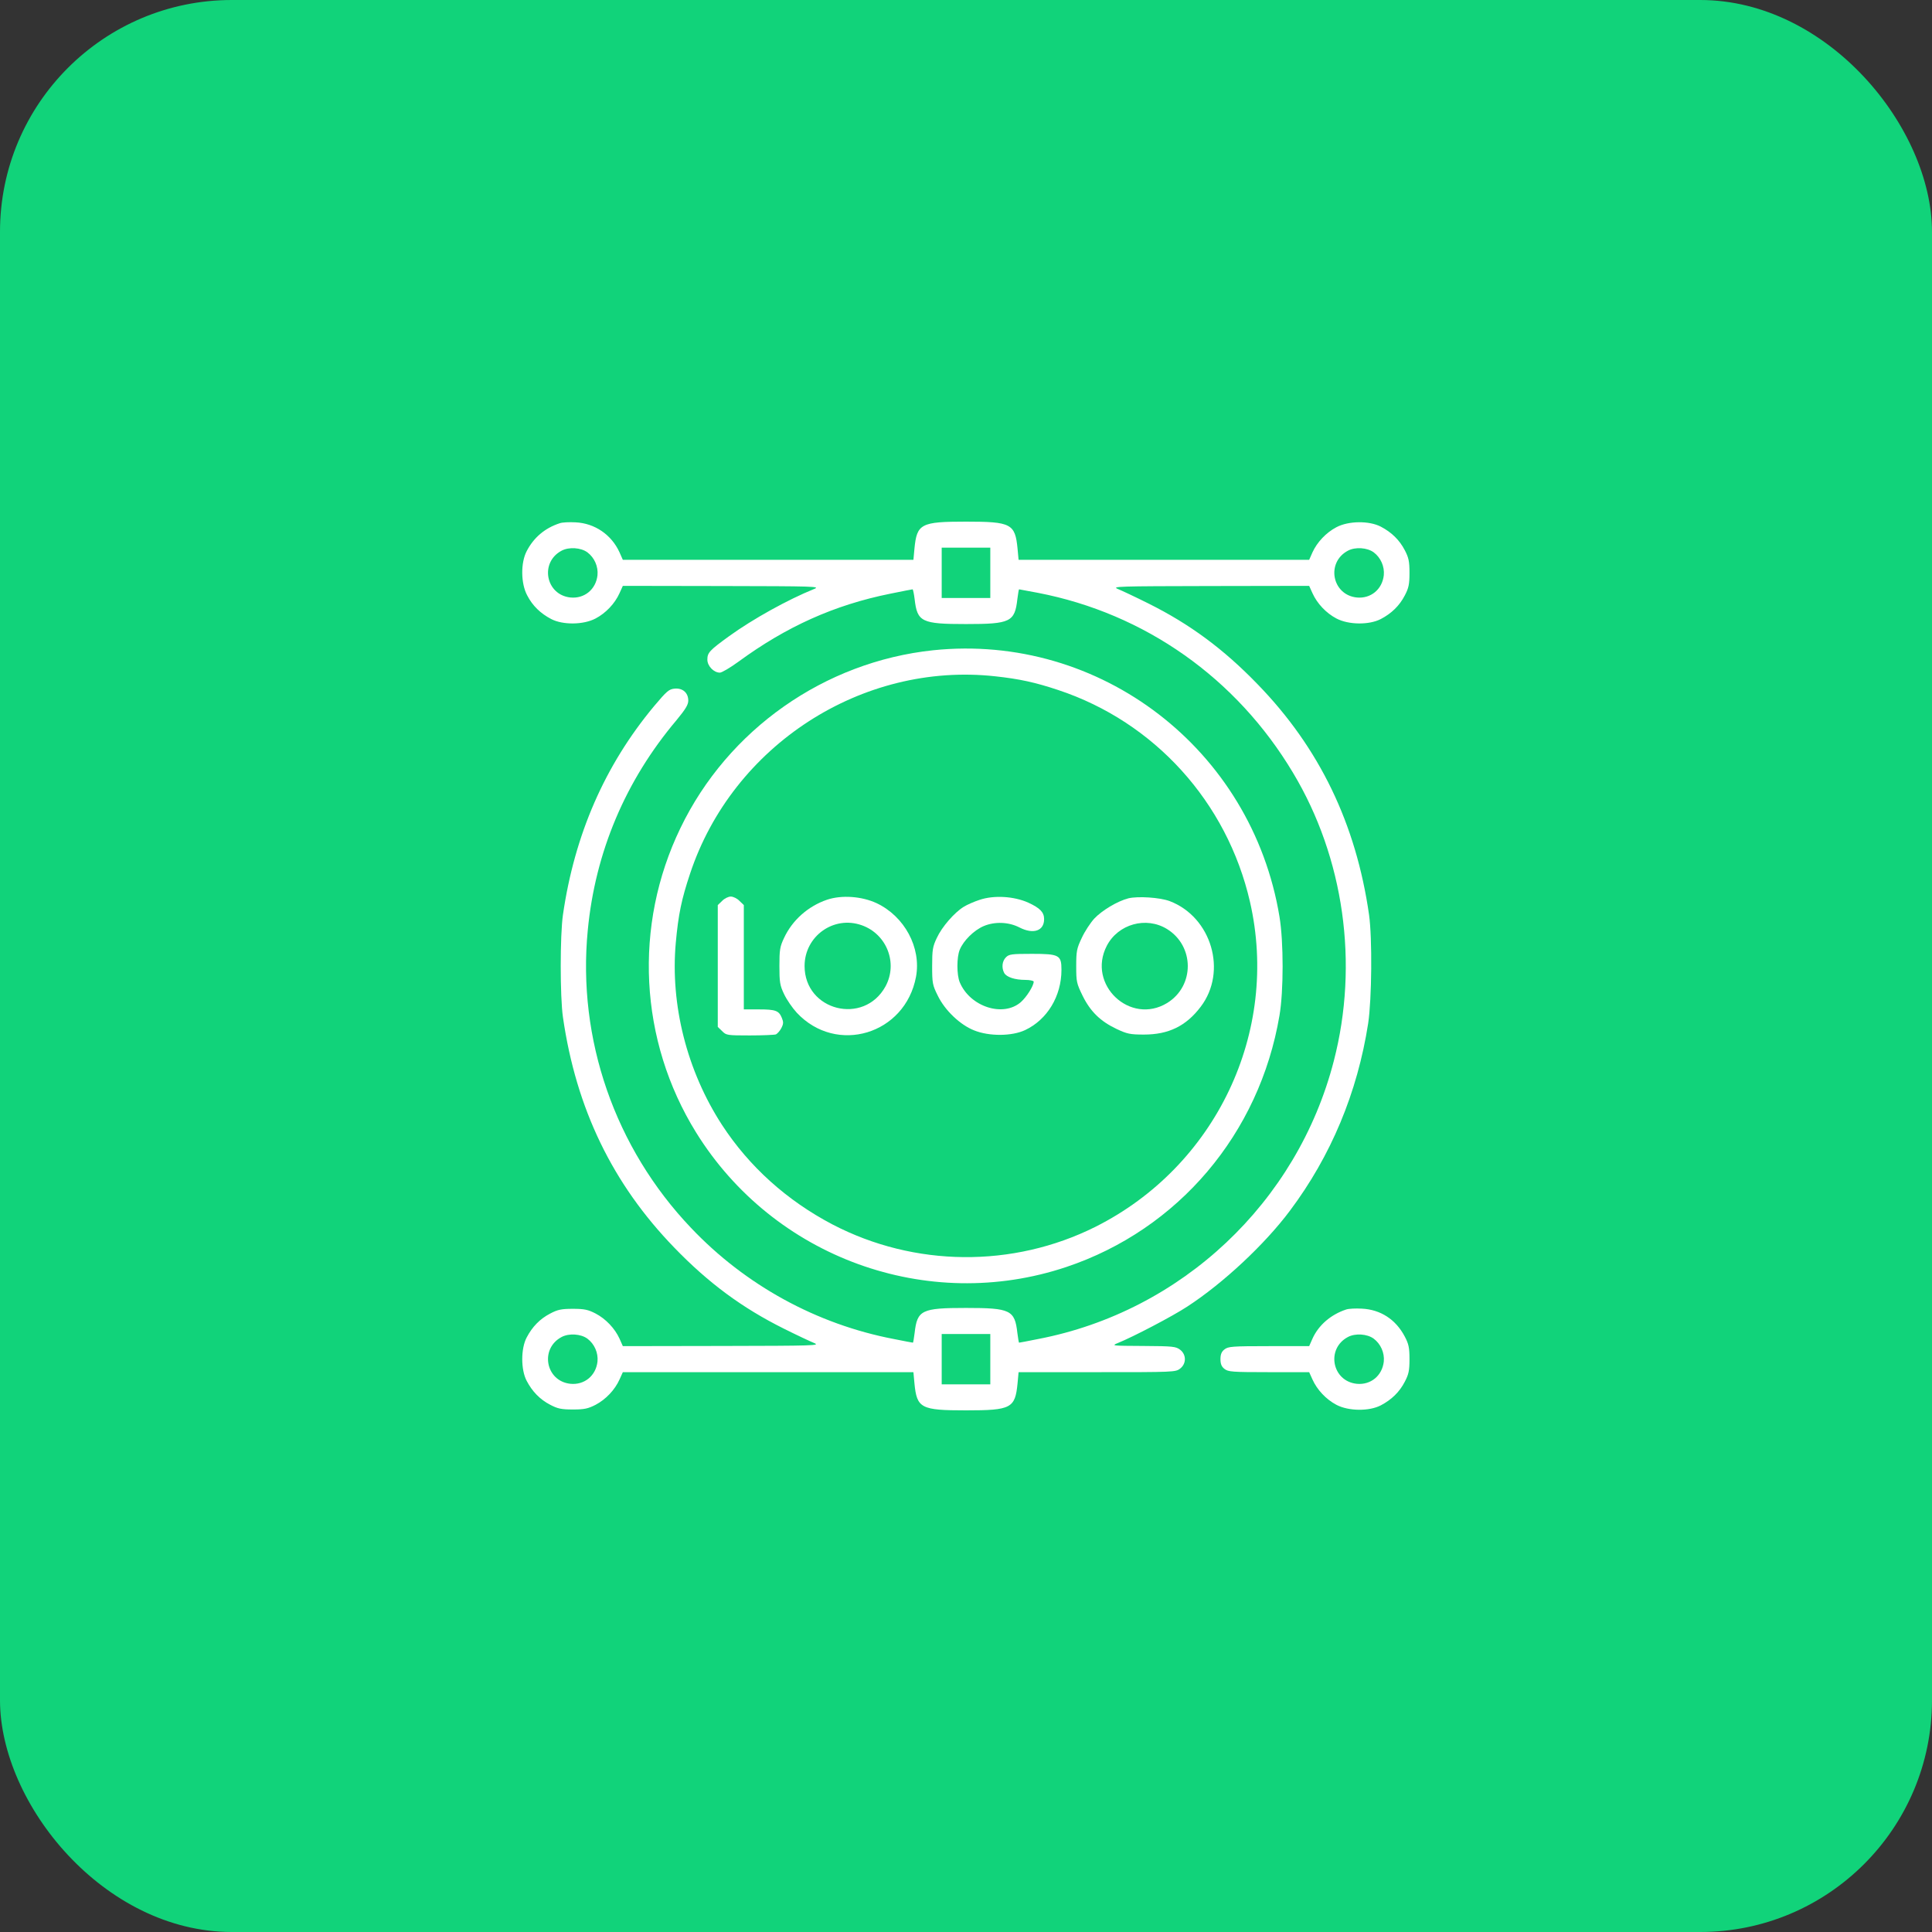 <svg width="100" height="100" viewBox="0 0 100 100" fill="none" xmlns="http://www.w3.org/2000/svg">
<rect x="0" y="0" width="100" height="100" fill="#333333" stroke="none"/>
<rect width="100" height="100" rx="12" fill="#11D37A"/>
<g clip-path="url(#clip0_1421_1187)">
<path d="M28.977 27.081C28.204 27.332 27.629 27.818 27.261 28.527C26.946 29.129 26.955 30.198 27.288 30.818C27.566 31.357 27.979 31.753 28.527 32.04C29.129 32.355 30.198 32.346 30.827 32.013C31.357 31.735 31.825 31.241 32.067 30.702L32.238 30.324L37.368 30.333C42.184 30.342 42.48 30.351 42.139 30.486C40.782 31.034 38.967 32.04 37.736 32.93C36.721 33.666 36.613 33.783 36.613 34.143C36.613 34.475 36.946 34.816 37.26 34.816C37.359 34.816 37.79 34.565 38.221 34.25C40.71 32.427 43.19 31.312 46.083 30.729C46.694 30.603 47.215 30.504 47.233 30.504C47.26 30.504 47.305 30.729 47.341 31.007C47.475 32.193 47.7 32.301 50 32.301C52.3 32.301 52.525 32.193 52.659 31.007C52.695 30.729 52.731 30.504 52.749 30.504C52.767 30.504 53.198 30.585 53.719 30.684C59.254 31.753 63.998 35.095 66.927 40C69.568 44.403 70.341 49.883 69.038 54.914C67.151 62.237 61.159 67.879 53.737 69.307C53.207 69.415 52.767 69.496 52.749 69.496C52.731 69.496 52.695 69.272 52.659 68.993C52.525 67.807 52.3 67.699 50 67.699C47.7 67.699 47.475 67.807 47.341 68.993C47.305 69.272 47.269 69.496 47.251 69.496C47.233 69.496 46.793 69.415 46.263 69.307C42.273 68.544 38.581 66.522 35.769 63.557C31.825 59.416 29.875 53.782 30.423 48.149C30.809 44.106 32.373 40.405 35.014 37.278C35.481 36.712 35.625 36.478 35.625 36.263C35.625 35.859 35.337 35.607 34.924 35.643C34.628 35.67 34.52 35.76 33.855 36.55C31.303 39.614 29.74 43.199 29.138 47.35C28.985 48.401 28.985 51.599 29.138 52.65C29.821 57.385 31.708 61.284 34.906 64.582C36.667 66.406 38.419 67.699 40.566 68.768C41.231 69.101 41.941 69.433 42.139 69.514C42.471 69.649 42.166 69.658 37.368 69.667L32.238 69.676L32.067 69.29C31.825 68.759 31.357 68.265 30.827 67.987C30.441 67.789 30.252 67.744 29.65 67.744C29.048 67.744 28.86 67.789 28.482 67.987C27.943 68.265 27.548 68.678 27.261 69.227C26.955 69.802 26.955 70.898 27.261 71.473C27.548 72.021 27.943 72.434 28.482 72.713C28.86 72.91 29.048 72.955 29.65 72.955C30.252 72.955 30.441 72.91 30.827 72.713C31.357 72.434 31.825 71.94 32.067 71.401L32.238 71.023H39.758H47.278L47.332 71.607C47.457 72.892 47.664 73 50 73C52.336 73 52.543 72.892 52.668 71.607L52.722 71.023H56.783C60.754 71.023 60.853 71.023 61.087 70.835C61.41 70.583 61.41 70.116 61.087 69.865C60.862 69.694 60.727 69.676 59.173 69.667C57.547 69.658 57.511 69.658 57.861 69.514C58.643 69.2 60.691 68.13 61.455 67.627C63.306 66.423 65.462 64.411 66.765 62.668C68.894 59.829 70.26 56.55 70.817 52.965C71.005 51.698 71.032 48.562 70.862 47.35C70.188 42.642 68.292 38.707 65.094 35.418C63.333 33.594 61.581 32.301 59.434 31.232C58.769 30.899 58.059 30.567 57.861 30.486C57.529 30.351 57.834 30.342 62.632 30.333L67.762 30.324L67.933 30.702C68.175 31.241 68.643 31.735 69.173 32.013C69.802 32.346 70.871 32.355 71.473 32.04C72.021 31.753 72.434 31.357 72.713 30.818C72.91 30.441 72.955 30.252 72.955 29.65C72.955 29.048 72.91 28.86 72.713 28.482C72.434 27.943 72.021 27.548 71.473 27.261C70.871 26.946 69.802 26.955 69.173 27.288C68.643 27.566 68.175 28.06 67.933 28.59L67.762 28.977H60.242H52.722L52.668 28.393C52.543 27.108 52.336 27 50 27C47.664 27 47.457 27.108 47.332 28.393L47.278 28.977H39.758H32.238L32.067 28.59C31.654 27.683 30.791 27.081 29.785 27.036C29.462 27.018 29.102 27.036 28.977 27.081ZM30.405 28.59C30.764 28.86 30.971 29.318 30.926 29.776C30.845 30.504 30.252 30.998 29.525 30.926C28.24 30.791 27.925 29.102 29.075 28.5C29.453 28.303 30.064 28.339 30.405 28.59ZM51.258 29.65V30.953H50H48.742V29.65V28.348H50H51.258V29.65ZM71.104 28.59C71.464 28.86 71.67 29.318 71.625 29.776C71.544 30.504 70.952 30.998 70.224 30.926C68.939 30.791 68.625 29.102 69.775 28.5C70.152 28.303 70.763 28.339 71.104 28.59ZM30.405 69.29C30.764 69.559 30.971 70.017 30.926 70.475C30.845 71.203 30.252 71.697 29.525 71.625C28.24 71.491 27.925 69.802 29.075 69.2C29.453 69.002 30.064 69.038 30.405 69.29ZM51.258 70.35V71.652H50H48.742V70.35V69.047H50H51.258V70.35Z" fill="white"/>
<path d="M48.302 33.657C42.678 34.25 37.682 37.754 35.221 42.857C32.777 47.907 33.083 53.863 36.029 58.616C40.045 65.094 47.997 67.987 55.193 65.579C60.988 63.638 65.193 58.679 66.226 52.56C66.442 51.294 66.442 48.751 66.226 47.448C64.797 38.787 56.954 32.759 48.302 33.657ZM51.51 35.005C52.758 35.14 53.585 35.319 54.771 35.715C59.757 37.368 63.513 41.519 64.698 46.676C66.244 53.414 62.929 60.377 56.693 63.503C52.426 65.633 47.332 65.588 43.091 63.378C40.728 62.138 38.779 60.386 37.368 58.221C35.553 55.426 34.691 52.003 34.978 48.805C35.113 47.323 35.275 46.55 35.715 45.229C37.916 38.581 44.618 34.25 51.51 35.005Z" fill="white"/>
<path d="M37.377 46.631L37.152 46.846V50V53.154L37.377 53.369C37.584 53.585 37.638 53.594 38.806 53.594C39.47 53.594 40.081 53.567 40.162 53.54C40.234 53.504 40.369 53.36 40.441 53.216C40.557 52.992 40.557 52.902 40.468 52.686C40.315 52.309 40.144 52.246 39.273 52.246H38.5V49.551V46.846L38.275 46.631C38.159 46.505 37.952 46.406 37.826 46.406C37.7 46.406 37.494 46.505 37.377 46.631Z" fill="white"/>
<path d="M42.812 46.568C41.833 46.901 41.016 47.619 40.584 48.545C40.369 48.994 40.342 49.165 40.342 50C40.342 50.836 40.369 51.007 40.584 51.456C40.719 51.743 41.016 52.174 41.24 52.417C43.298 54.618 46.855 53.54 47.413 50.557C47.691 49.048 46.819 47.431 45.373 46.748C44.6 46.389 43.567 46.317 42.812 46.568ZM44.6 47.889C45.903 48.347 46.487 49.856 45.831 51.06C44.708 53.091 41.645 52.318 41.645 50C41.645 48.455 43.154 47.377 44.6 47.889Z" fill="white"/>
<path d="M50.701 46.577C50.422 46.667 50.054 46.828 49.883 46.936C49.398 47.233 48.751 47.978 48.491 48.544C48.275 48.994 48.248 49.164 48.248 50C48.248 50.889 48.266 50.988 48.544 51.545C48.913 52.3 49.694 53.046 50.422 53.333C51.204 53.648 52.381 53.639 53.064 53.315C54.205 52.776 54.941 51.563 54.941 50.198C54.941 49.434 54.825 49.371 53.414 49.371C52.363 49.371 52.228 49.389 52.066 49.551C51.869 49.748 51.833 50.09 51.977 50.359C52.093 50.575 52.534 50.719 53.064 50.719C53.306 50.719 53.504 50.764 53.504 50.809C53.504 51.024 53.136 51.608 52.839 51.869C51.923 52.668 50.207 52.111 49.677 50.844C49.515 50.458 49.515 49.542 49.677 49.155C49.874 48.679 50.413 48.149 50.916 47.934C51.491 47.691 52.21 47.718 52.767 48.005C53.486 48.374 54.043 48.185 54.043 47.574C54.043 47.215 53.827 46.999 53.225 46.721C52.48 46.388 51.447 46.325 50.701 46.577Z" fill="white"/>
<path d="M58.409 46.496C57.843 46.64 57.035 47.125 56.639 47.547C56.442 47.763 56.145 48.212 55.993 48.544C55.732 49.093 55.705 49.227 55.705 50.009C55.705 50.818 55.723 50.898 56.038 51.545C56.442 52.363 56.963 52.866 57.798 53.261C58.337 53.513 58.49 53.549 59.209 53.549C60.485 53.549 61.392 53.109 62.147 52.111C63.539 50.288 62.713 47.466 60.539 46.64C60.027 46.451 58.904 46.379 58.409 46.496ZM60.404 48.086C61.832 48.967 61.841 51.033 60.413 51.914C58.499 53.082 56.253 50.961 57.286 48.958C57.87 47.826 59.326 47.422 60.404 48.086Z" fill="white"/>
<path d="M69.676 67.78C68.885 68.041 68.247 68.589 67.933 69.29L67.762 69.676H65.677C63.764 69.676 63.566 69.694 63.377 69.847C63.225 69.963 63.171 70.107 63.171 70.35C63.171 70.592 63.225 70.736 63.377 70.853C63.566 71.005 63.764 71.023 65.677 71.023H67.762L67.933 71.401C68.175 71.94 68.642 72.434 69.172 72.713C69.801 73.045 70.871 73.054 71.472 72.74C72.02 72.452 72.434 72.057 72.712 71.518C72.91 71.14 72.955 70.952 72.955 70.35C72.955 69.748 72.91 69.559 72.712 69.182C72.245 68.292 71.454 67.78 70.484 67.735C70.161 67.717 69.801 67.735 69.676 67.78ZM71.104 69.29C71.463 69.559 71.67 70.017 71.625 70.475C71.544 71.203 70.951 71.697 70.224 71.625C68.939 71.491 68.624 69.802 69.774 69.2C70.152 69.002 70.763 69.038 71.104 69.29Z" fill="white"/>
</g>
<defs>
<clipPath id="clip0_1421_1187">
<rect width="46" height="46" fill="white" transform="translate(27 27)"/>
</clipPath>
</defs>
</svg>
